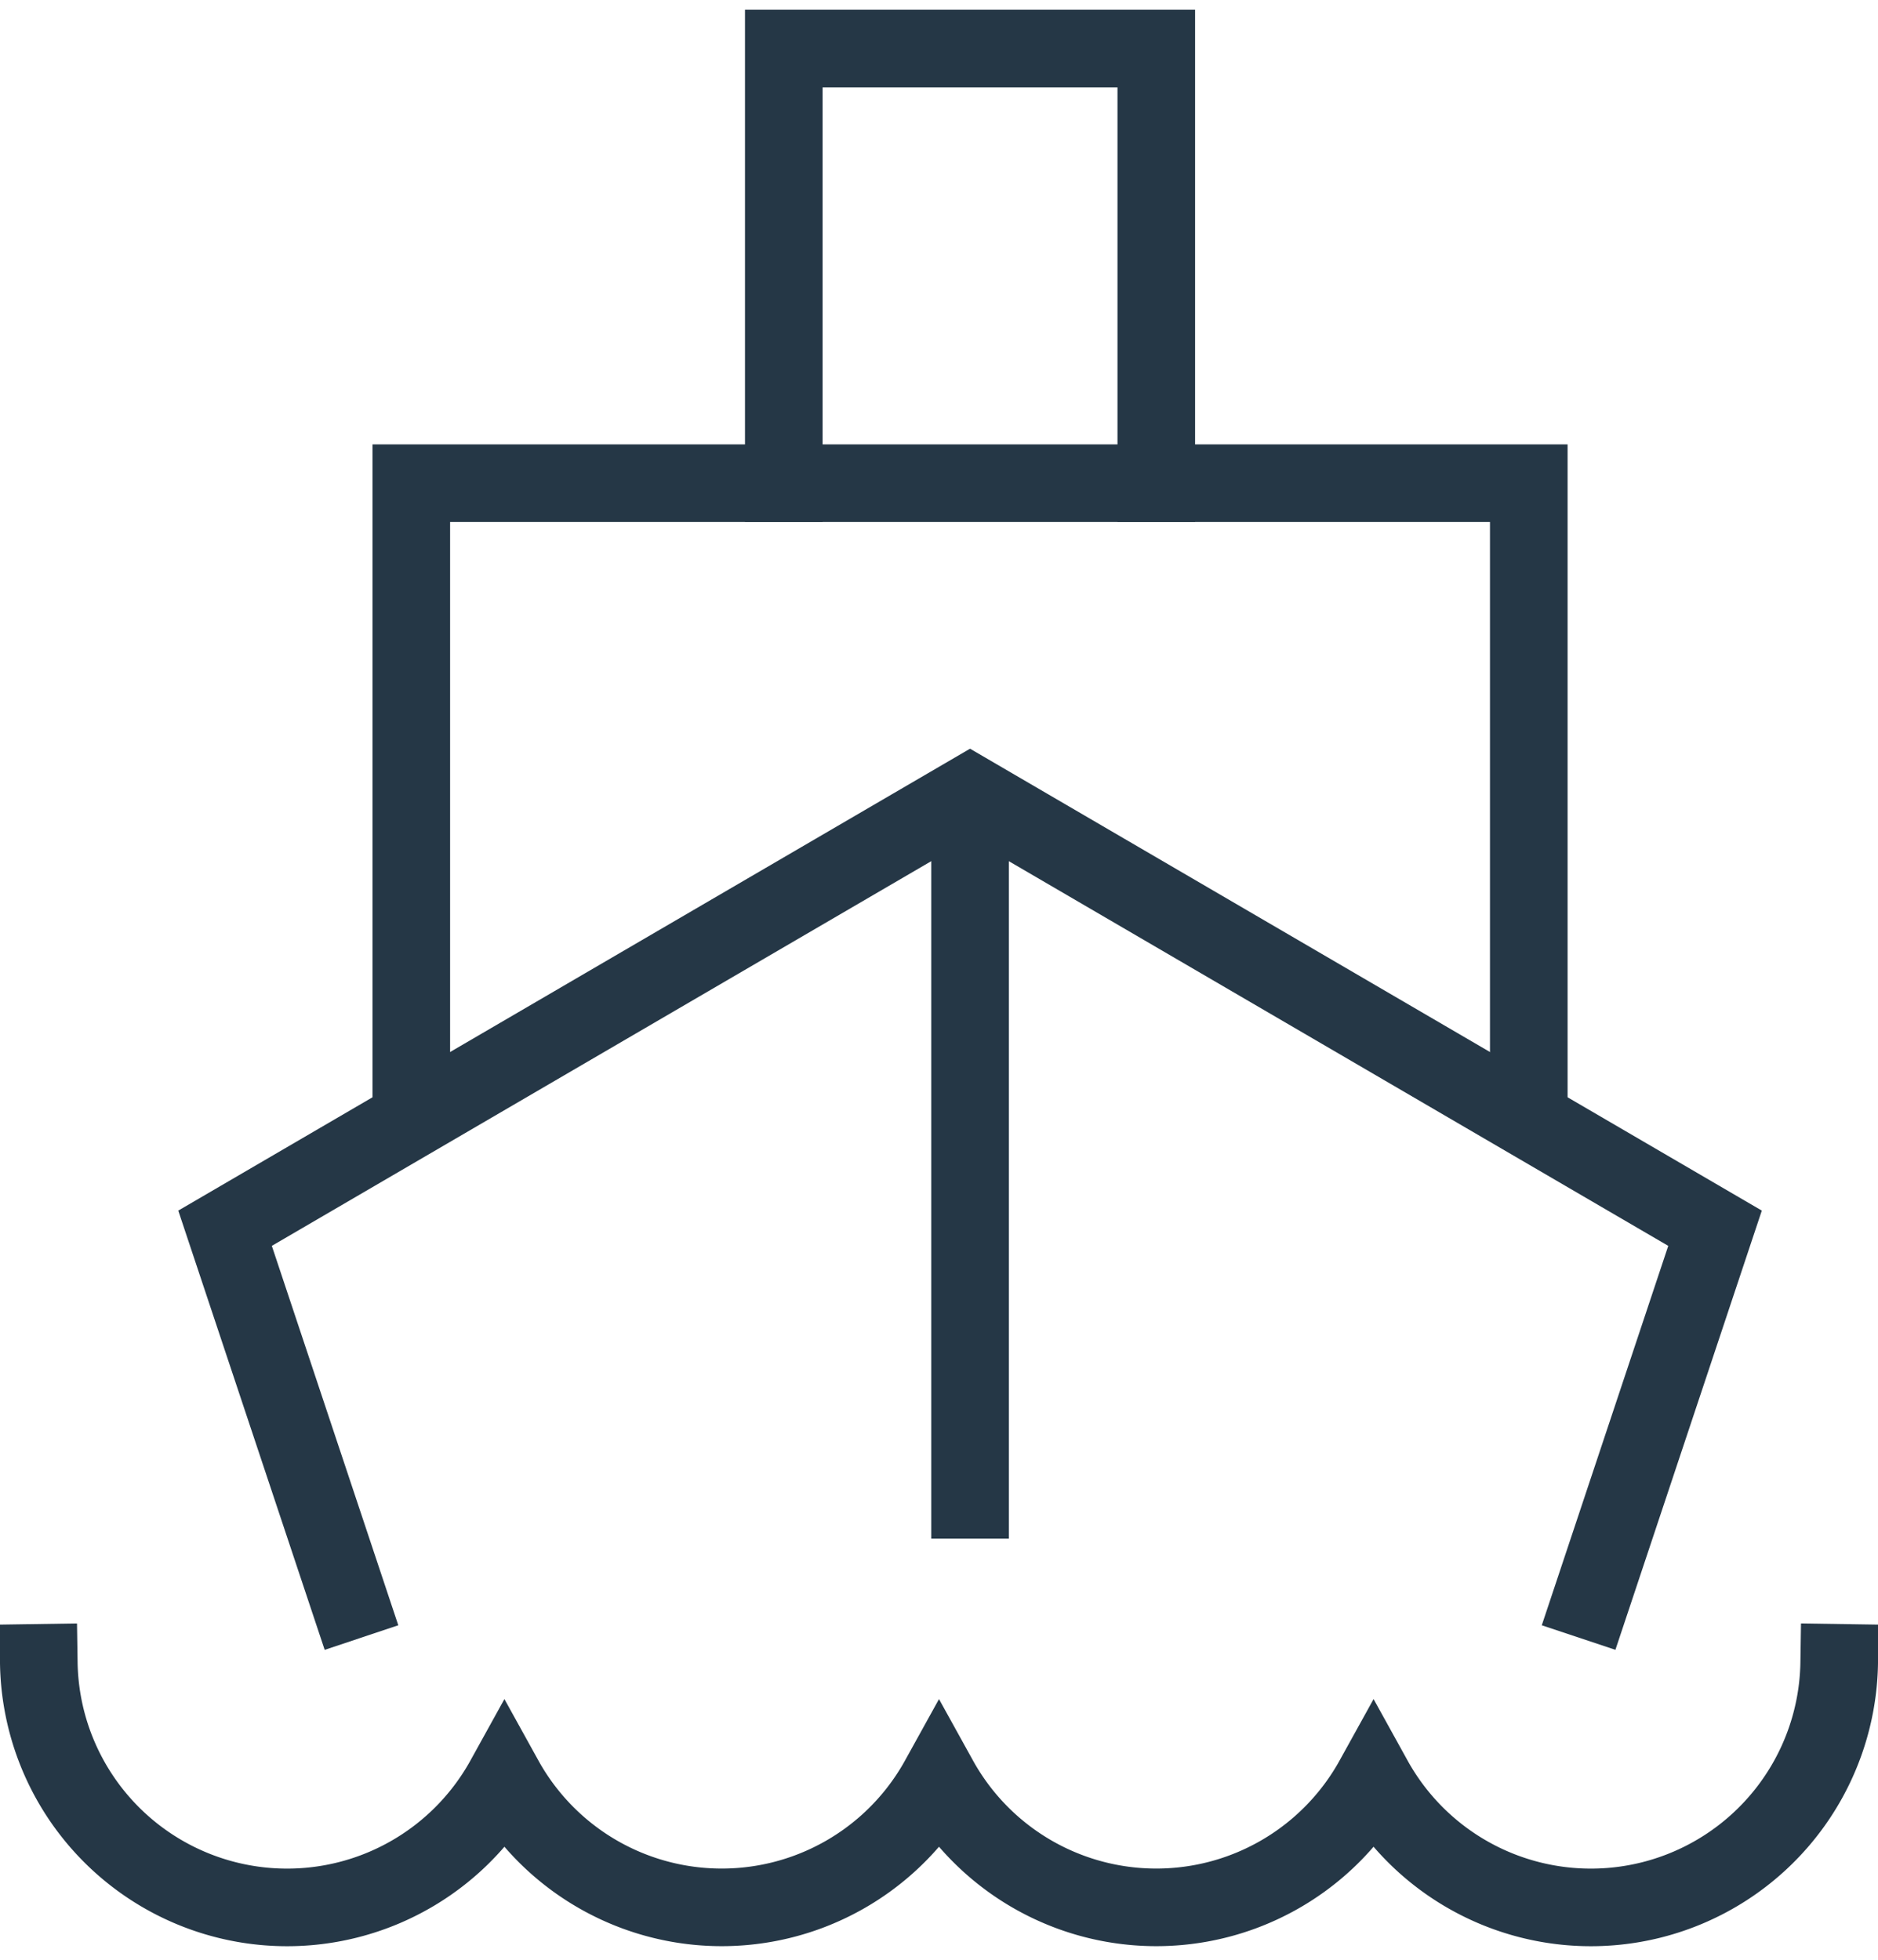 <svg xmlns="http://www.w3.org/2000/svg" viewBox="0 0 24.2 25" width="23" height="24">
    <g stroke="#253746" fill="none" stroke-miterlimit="10">
        <path d="M12.5 10.1v9.6"/>
        <path stroke-linecap="square" d="M.5 21.3a3.2 3.2 0 006 1.5 3.2 3.2 0 005.6 0 3.2 3.2 0 005.6 0 3.2 3.2 0 006-1.5M10.1 6.1V.5h4.8v5.6"/>
        <path d="M5.3 14.3V6.1h14.4v8.2"/>
        <path stroke-linecap="square" d="M4.5 20.5l-1.6-4.8 9.6-5.6 9.6 5.6-1.6 4.8"/>
    </g>
</svg>
